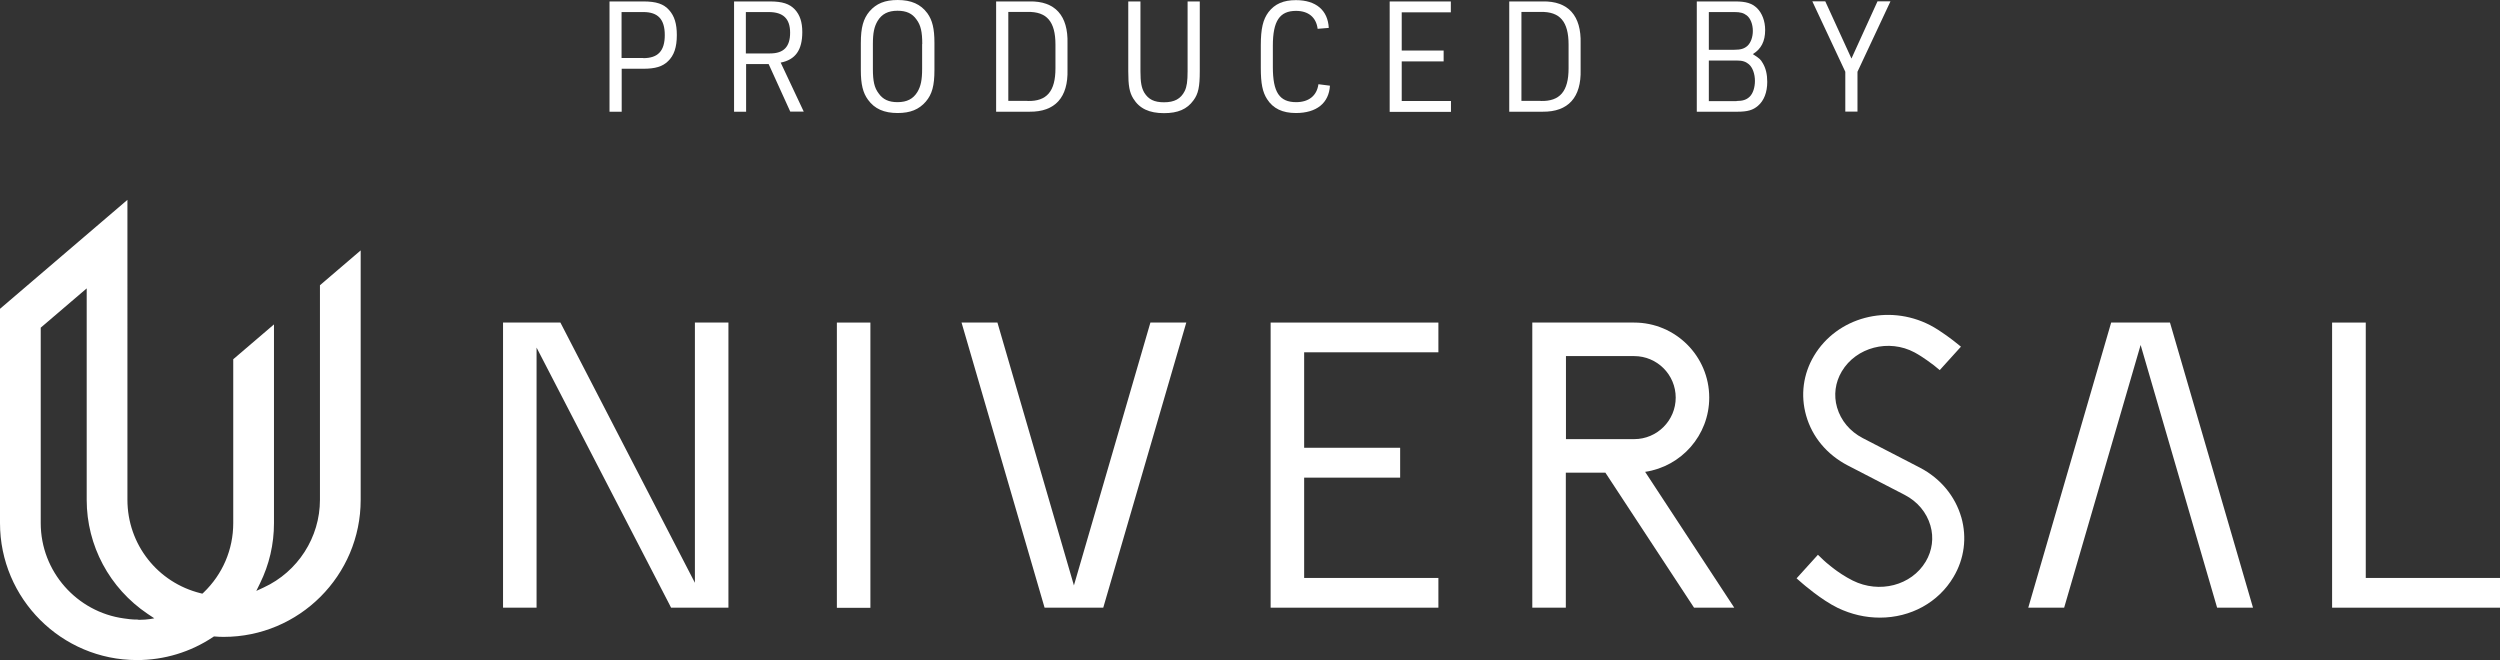 <?xml version="1.0" encoding="UTF-8"?>
<svg id="_レイヤー_2" data-name="レイヤー 2" xmlns="http://www.w3.org/2000/svg" width="190.89" height="50.4" viewBox="0 0 190.89 50.4">
  <rect x="0" y="0" width="190.89" height="50.4" fill="#333333" stroke="none"/>
  <defs>
    <style>
      .cls-1 {
        fill: #fff;
      }
    </style>
  </defs>
  <g id="main">
    <g>
      <path class="cls-1" d="m19.58,45.1l.27-.55c.71-1.44,1.07-2.99,1.07-4.61v-15.17l-3.11,2.66v12.51c0,2.02-.81,3.91-2.27,5.31l-.09.08-.12-.03c-3.3-.81-5.6-3.74-5.6-7.14V15.26L0,23.58v16.36c0,5.77,4.69,10.46,10.46,10.46,2.08,0,4.09-.61,5.81-1.76l.06-.04h.07c.23.02.45.03.68.03,5.77,0,10.46-4.69,10.46-10.46v-19.05l-3.11,2.66v16.39c0,2.86-1.69,5.49-4.3,6.69l-.56.26Zm-9.01,2.21c-.58,0-.78-.05-1.11-.09-3.58-.49-6.35-3.57-6.35-7.28v-14.92l3.51-3v16.15c0,3.49,1.74,6.74,4.65,8.7l.51.34s-.48.12-1.21.12Z"/>
      <path class="cls-1" d="m149.76,39.51c-.47-1.63-1.59-2.98-3.16-3.8l-4.37-2.26c-.98-.51-1.67-1.34-1.96-2.34-.27-.93-.14-1.91.36-2.75,1.1-1.85,3.6-2.5,5.56-1.45.7.38,1.34.89,1.47.98l.45.37,1.62-1.79-.5-.4s-1.03-.82-1.87-1.25c-3.2-1.64-7.09-.6-8.85,2.35-.83,1.39-1.04,3.01-.6,4.56.46,1.63,1.59,2.98,3.16,3.8l4.37,2.26c.98.51,1.67,1.34,1.96,2.34.27.93.14,1.91-.36,2.75-1.09,1.83-3.54,2.46-5.57,1.45-1.2-.6-2.11-1.45-2.21-1.54l-.45-.43-1.63,1.8.46.4s1.43,1.25,2.69,1.86c1.03.49,2.11.74,3.21.74,2.36,0,4.47-1.16,5.62-3.1.83-1.39,1.04-3.01.6-4.56Z"/>
      <polygon class="cls-1" points="82 44.7 76.16 24.63 73.42 24.63 79.76 46.4 81.5 46.4 82.5 46.4 84.24 46.4 90.58 24.63 87.84 24.63 82 44.7"/>
      <polygon class="cls-1" points="165.69 24.63 163.95 24.63 162.95 24.63 161.2 24.63 154.87 46.4 157.61 46.4 163.45 26.34 169.29 46.4 172.03 46.4 165.77 24.9 165.69 24.63"/>
      <polygon class="cls-1" points="97.2 24.63 97.02 24.63 97.02 34.19 97.02 36.47 97.02 44.13 97.02 46.4 99.58 46.4 109.83 46.4 109.83 44.13 99.58 44.13 99.58 36.47 106.91 36.47 106.91 34.19 99.58 34.19 99.58 26.9 109.83 26.9 109.83 24.63 99.58 24.63 97.2 24.63"/>
      <polygon class="cls-1" points="180.64 44.13 180.64 24.63 178.07 24.63 178.07 44.13 178.07 46.4 180.64 46.4 190.89 46.4 190.89 44.13 180.64 44.13"/>
      <path class="cls-1" d="m125.61,36.03c2.77-.41,4.9-2.79,4.9-5.67,0-3.16-2.57-5.73-5.73-5.73h-7.62s-.16,0-.16,0v21.77h2.56v-10.31h3.02l6.77,10.31h3.07l-6.81-10.38Zm-6.04-2.5v-6.34h5.21c1.75,0,3.17,1.42,3.17,3.17s-1.42,3.17-3.17,3.17h-5.21Z"/>
      <rect class="cls-1" x="63.9" y="24.63" width="2.56" height="21.78"/>
      <polygon class="cls-1" points="53.06 44.5 42.79 24.63 40.97 24.63 39.99 24.63 38.41 24.63 38.41 46.4 40.97 46.4 40.97 26.54 51.14 46.2 51.24 46.4 53.06 46.4 54.05 46.4 55.62 46.4 55.62 24.63 53.06 24.63 53.06 44.5"/>
    </g>
    <g>
      <path class="cls-1" d="m47.47,8.53h-.93V.11h2.58c1,0,1.56.19,1.98.67.4.45.58,1.04.58,1.9,0,.92-.21,1.56-.68,2-.41.4-.96.57-1.88.57h-1.65v3.28Zm1.65-4.09c1.12,0,1.64-.55,1.64-1.76s-.52-1.76-1.64-1.76h-1.66v3.51h1.66Z"/>
      <path class="cls-1" d="m56.98,8.53h-.93V.11h2.74c.95,0,1.49.18,1.9.61.39.42.57.97.57,1.73,0,1.38-.53,2.11-1.65,2.33l1.76,3.74h-1.03l-1.65-3.63h-1.72v3.63Zm1.82-4.45c1.04,0,1.53-.51,1.53-1.58s-.52-1.58-1.64-1.58h-1.74v3.16h1.84Z"/>
      <path class="cls-1" d="m65.73,3.28c0-1.18.19-1.85.66-2.41.52-.6,1.18-.87,2.15-.87,1.04,0,1.76.32,2.27,1.01.38.53.54,1.17.54,2.26v2.08c0,1.19-.18,1.85-.66,2.41-.52.6-1.18.87-2.15.87-1.04,0-1.76-.32-2.26-1.01-.39-.53-.55-1.18-.55-2.26v-2.08Zm4.69.09c0-.93-.11-1.44-.44-1.88-.32-.46-.77-.67-1.45-.67-.72,0-1.2.25-1.52.78-.26.44-.36.91-.36,1.77v1.89c0,.93.11,1.44.44,1.87.32.46.77.67,1.44.67.72,0,1.2-.25,1.52-.78.26-.44.36-.91.36-1.77v-1.89Z"/>
      <path class="cls-1" d="m76.06.11h2.55c1.95-.04,2.96,1.08,2.9,3.21v2c.06,2.12-.95,3.23-2.9,3.21h-2.55V.11Zm2.4,7.6c1.47.04,2.13-.74,2.13-2.49v-1.82c0-1.75-.66-2.52-2.13-2.49h-1.47v6.79h1.47Z"/>
      <path class="cls-1" d="m87.08.11v5.33c0,.85.08,1.26.29,1.63.32.52.76.74,1.51.74.79,0,1.28-.26,1.58-.86.16-.33.22-.74.22-1.51V.11h.93v5.33c0,1.19-.11,1.72-.48,2.22-.49.68-1.19.98-2.25.98-1.13,0-1.88-.35-2.35-1.12-.29-.47-.38-.98-.38-2.07V.11h.93Z"/>
      <path class="cls-1" d="m101.55,6.54c-.08,1.33-1.02,2.09-2.6,2.09-1.02,0-1.74-.34-2.2-1.06-.35-.54-.48-1.2-.48-2.38v-1.73c0-1.28.17-1.98.59-2.54.48-.62,1.14-.91,2.09-.91,1.53,0,2.44.77,2.51,2.12l-.85.07c-.11-.88-.71-1.37-1.65-1.37-1.25,0-1.77.77-1.77,2.66v1.63c0,1.92.5,2.68,1.78,2.68.96,0,1.58-.49,1.7-1.37l.86.11Z"/>
      <path class="cls-1" d="m106.11.11h4.67v.83h-3.75v2.92h3.2v.83h-3.2v3.02h3.76v.83h-4.68V.11Z"/>
      <path class="cls-1" d="m115.24.11h2.55c1.95-.04,2.96,1.08,2.9,3.21v2c.06,2.12-.95,3.23-2.9,3.21h-2.55V.11Zm2.4,7.6c1.47.04,2.13-.74,2.13-2.49v-1.82c0-1.75-.66-2.52-2.13-2.49h-1.47v6.79h1.47Z"/>
      <path class="cls-1" d="m129.55.11h2.95c.82,0,1.27.14,1.66.51.39.39.62.99.62,1.67,0,.86-.3,1.45-.94,1.84l.1.07c.39.25.5.34.65.61.24.39.35.87.35,1.44,0,.8-.25,1.44-.71,1.83-.38.33-.8.45-1.57.45h-3.1V.11Zm2.88,3.69c.48,0,.76-.08,1.01-.31.25-.24.4-.67.4-1.13,0-.51-.18-.96-.46-1.18-.25-.19-.49-.26-.95-.26h-1.95v2.88h1.95Zm.17,3.91c.47,0,.75-.09,1-.33.25-.24.4-.71.4-1.2,0-.54-.18-1.03-.46-1.27-.25-.21-.49-.29-.94-.29h-2.12v3.1h2.12Z"/>
      <path class="cls-1" d="m140.9,5.48l-2.52-5.38h.99l2,4.37,1.99-4.37h.99l-2.52,5.38v3.04h-.93v-3.04Z"/>
    </g>
  </g>
</svg>